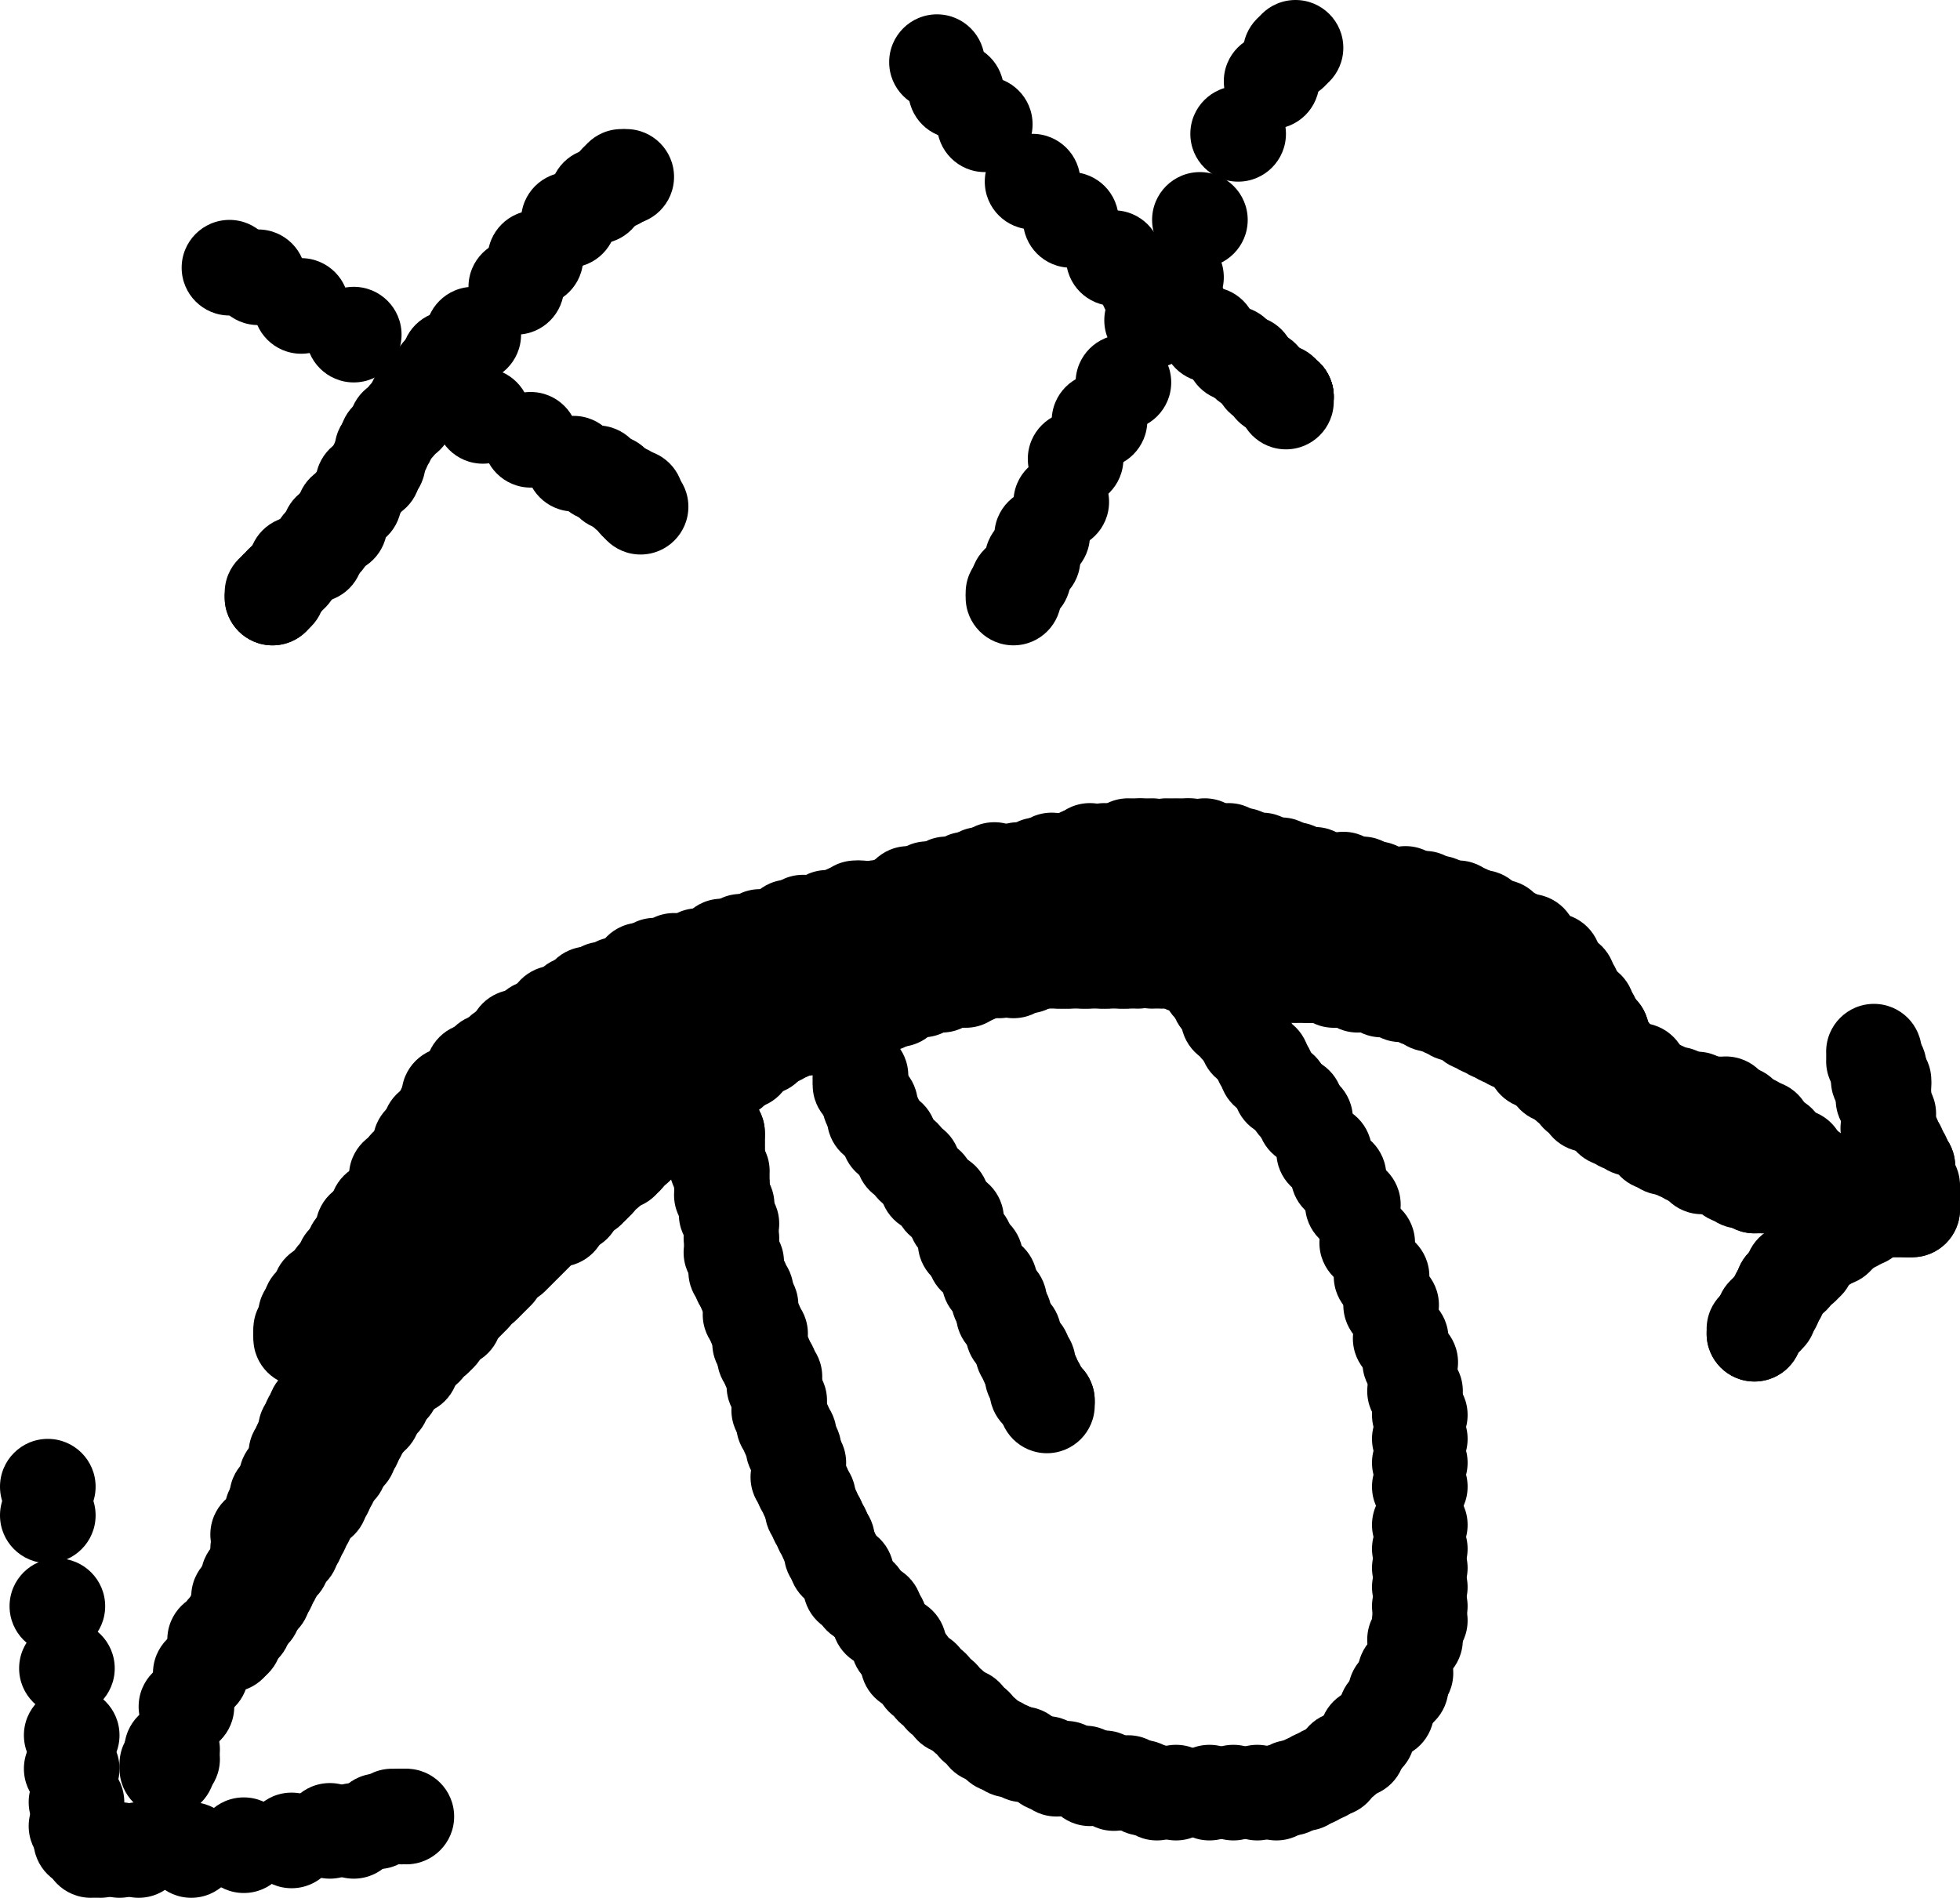 <svg xmlns="http://www.w3.org/2000/svg" version="1.1" width="410" height="397" viewBox="767 273 410 397"><path stroke="black" stroke-width="2" fill="none" d="M 1150 527 L 1150 526"/><circle cx="1150" cy="526" r="10" fill="black"/><circle cx="1145" cy="523" r="10" fill="black"/><circle cx="1138" cy="517" r="10" fill="black"/><circle cx="1119" cy="505" r="10" fill="black"/><circle cx="1097" cy="491" r="10" fill="black"/><circle cx="1087" cy="485" r="10" fill="black"/><circle cx="1068" cy="475" r="10" fill="black"/><circle cx="1050" cy="470" r="10" fill="black"/><circle cx="1033" cy="466" r="10" fill="black"/><circle cx="1015" cy="464" r="10" fill="black"/><circle cx="1003" cy="464" r="10" fill="black"/><circle cx="979" cy="464" r="10" fill="black"/><circle cx="958" cy="464" r="10" fill="black"/><circle cx="942" cy="467" r="10" fill="black"/><circle cx="924" cy="475" r="10" fill="black"/><circle cx="903" cy="491" r="10" fill="black"/><circle cx="889" cy="503" r="10" fill="black"/><circle cx="870" cy="523" r="10" fill="black"/><circle cx="853" cy="543" r="10" fill="black"/><circle cx="838" cy="564" r="10" fill="black"/><circle cx="830" cy="579" r="10" fill="black"/><circle cx="821" cy="594" r="10" fill="black"/><circle cx="812" cy="616" r="10" fill="black"/><circle cx="809" cy="623" r="10" fill="black"/><circle cx="806" cy="630" r="10" fill="black"/><circle cx="803" cy="639" r="10" fill="black"/><circle cx="803" cy="641" r="10" fill="black"/><circle cx="802" cy="642" r="10" fill="black"/><circle cx="802" cy="643" r="10" fill="black"/><path stroke="black" stroke-width="2" fill="none" d="M 1147 519 L 1147 519"/><circle cx="1147" cy="519" r="10" fill="black"/><circle cx="1146" cy="518" r="10" fill="black"/><circle cx="1143" cy="515" r="10" fill="black"/><circle cx="1141" cy="514" r="10" fill="black"/><circle cx="1139" cy="512" r="10" fill="black"/><circle cx="1136" cy="509" r="10" fill="black"/><circle cx="1134" cy="508" r="10" fill="black"/><circle cx="1132" cy="507" r="10" fill="black"/><circle cx="1131" cy="506" r="10" fill="black"/><circle cx="1129" cy="505" r="10" fill="black"/><circle cx="1128" cy="504" r="10" fill="black"/><circle cx="1126" cy="504" r="10" fill="black"/><circle cx="1124" cy="504" r="10" fill="black"/><circle cx="1122" cy="503" r="10" fill="black"/><circle cx="1120" cy="503" r="10" fill="black"/><circle cx="1118" cy="502" r="10" fill="black"/><circle cx="1117" cy="502" r="10" fill="black"/><circle cx="1115" cy="501" r="10" fill="black"/><circle cx="1113" cy="500" r="10" fill="black"/><circle cx="1112" cy="500" r="10" fill="black"/><circle cx="1111" cy="499" r="10" fill="black"/><circle cx="1109" cy="499" r="10" fill="black"/><circle cx="1107" cy="498" r="10" fill="black"/><circle cx="1105" cy="498" r="10" fill="black"/><circle cx="1104" cy="497" r="10" fill="black"/><circle cx="1102" cy="496" r="10" fill="black"/><circle cx="1100" cy="495" r="10" fill="black"/><circle cx="1098" cy="494" r="10" fill="black"/><circle cx="1096" cy="494" r="10" fill="black"/><circle cx="1094" cy="493" r="10" fill="black"/><circle cx="1093" cy="492" r="10" fill="black"/><circle cx="1090" cy="491" r="10" fill="black"/><circle cx="1088" cy="490" r="10" fill="black"/><circle cx="1087" cy="489" r="10" fill="black"/><circle cx="1085" cy="488" r="10" fill="black"/><circle cx="1083" cy="488" r="10" fill="black"/><circle cx="1082" cy="487" r="10" fill="black"/><circle cx="1081" cy="487" r="10" fill="black"/><circle cx="1079" cy="486" r="10" fill="black"/><circle cx="1078" cy="485" r="10" fill="black"/><circle cx="1076" cy="485" r="10" fill="black"/><circle cx="1074" cy="484" r="10" fill="black"/><circle cx="1072" cy="484" r="10" fill="black"/><circle cx="1070" cy="483" r="10" fill="black"/><circle cx="1069" cy="483" r="10" fill="black"/><circle cx="1067" cy="483" r="10" fill="black"/><circle cx="1065" cy="482" r="10" fill="black"/><circle cx="1064" cy="482" r="10" fill="black"/><circle cx="1062" cy="481" r="10" fill="black"/><circle cx="1061" cy="481" r="10" fill="black"/><circle cx="1060" cy="481" r="10" fill="black"/><circle cx="1058" cy="480" r="10" fill="black"/><circle cx="1056" cy="480" r="10" fill="black"/><circle cx="1055" cy="479" r="10" fill="black"/><circle cx="1053" cy="479" r="10" fill="black"/><circle cx="1052" cy="479" r="10" fill="black"/><circle cx="1051" cy="479" r="10" fill="black"/><circle cx="1050" cy="478" r="10" fill="black"/><circle cx="1049" cy="478" r="10" fill="black"/><circle cx="1047" cy="478" r="10" fill="black"/><circle cx="1046" cy="478" r="10" fill="black"/><circle cx="1045" cy="477" r="10" fill="black"/><circle cx="1043" cy="477" r="10" fill="black"/><circle cx="1042" cy="477" r="10" fill="black"/><circle cx="1041" cy="477" r="10" fill="black"/><circle cx="1040" cy="477" r="10" fill="black"/><circle cx="1038" cy="477" r="10" fill="black"/><circle cx="1036" cy="477" r="10" fill="black"/><circle cx="1035" cy="477" r="10" fill="black"/><circle cx="1034" cy="477" r="10" fill="black"/><circle cx="1033" cy="477" r="10" fill="black"/><circle cx="1031" cy="477" r="10" fill="black"/><circle cx="1030" cy="477" r="10" fill="black"/><circle cx="1029" cy="477" r="10" fill="black"/><circle cx="1028" cy="477" r="10" fill="black"/><circle cx="1026" cy="476" r="10" fill="black"/><circle cx="1025" cy="476" r="10" fill="black"/><circle cx="1024" cy="476" r="10" fill="black"/><circle cx="1023" cy="476" r="10" fill="black"/><circle cx="1021" cy="476" r="10" fill="black"/><circle cx="1020" cy="476" r="10" fill="black"/><circle cx="1018" cy="475" r="10" fill="black"/><circle cx="1017" cy="475" r="10" fill="black"/><circle cx="1015" cy="475" r="10" fill="black"/><circle cx="1013" cy="474" r="10" fill="black"/><circle cx="1012" cy="474" r="10" fill="black"/><circle cx="1010" cy="474" r="10" fill="black"/><circle cx="1008" cy="474" r="10" fill="black"/><circle cx="1005" cy="474" r="10" fill="black"/><circle cx="1003" cy="474" r="10" fill="black"/><circle cx="1002" cy="474" r="10" fill="black"/><circle cx="1001" cy="474" r="10" fill="black"/><circle cx="999" cy="474" r="10" fill="black"/><circle cx="998" cy="474" r="10" fill="black"/><circle cx="997" cy="474" r="10" fill="black"/><circle cx="995" cy="474" r="10" fill="black"/><circle cx="994" cy="474" r="10" fill="black"/><circle cx="993" cy="474" r="10" fill="black"/><circle cx="991" cy="474" r="10" fill="black"/><circle cx="990" cy="474" r="10" fill="black"/><circle cx="989" cy="474" r="10" fill="black"/><circle cx="988" cy="474" r="10" fill="black"/><circle cx="986" cy="474" r="10" fill="black"/><circle cx="984" cy="474" r="10" fill="black"/><circle cx="982" cy="475" r="10" fill="black"/><circle cx="979" cy="476" r="10" fill="black"/><circle cx="976" cy="476" r="10" fill="black"/><circle cx="974" cy="476" r="10" fill="black"/><circle cx="971" cy="477" r="10" fill="black"/><circle cx="969" cy="478" r="10" fill="black"/><circle cx="967" cy="478" r="10" fill="black"/><circle cx="964" cy="479" r="10" fill="black"/><circle cx="963" cy="479" r="10" fill="black"/><circle cx="962" cy="479" r="10" fill="black"/><circle cx="960" cy="480" r="10" fill="black"/><circle cx="958" cy="480" r="10" fill="black"/><circle cx="956" cy="481" r="10" fill="black"/><circle cx="955" cy="482" r="10" fill="black"/><circle cx="954" cy="482" r="10" fill="black"/><circle cx="953" cy="482" r="10" fill="black"/><circle cx="952" cy="483" r="10" fill="black"/><circle cx="950" cy="483" r="10" fill="black"/><circle cx="948" cy="484" r="10" fill="black"/><circle cx="947" cy="484" r="10" fill="black"/><circle cx="945" cy="485" r="10" fill="black"/><circle cx="943" cy="485" r="10" fill="black"/><circle cx="941" cy="486" r="10" fill="black"/><circle cx="938" cy="487" r="10" fill="black"/><circle cx="936" cy="488" r="10" fill="black"/><circle cx="934" cy="488" r="10" fill="black"/><circle cx="932" cy="489" r="10" fill="black"/><circle cx="930" cy="490" r="10" fill="black"/><circle cx="928" cy="491" r="10" fill="black"/><circle cx="927" cy="492" r="10" fill="black"/><circle cx="925" cy="493" r="10" fill="black"/><circle cx="923" cy="495" r="10" fill="black"/><circle cx="921" cy="496" r="10" fill="black"/><circle cx="920" cy="497" r="10" fill="black"/><circle cx="917" cy="499" r="10" fill="black"/><circle cx="916" cy="499" r="10" fill="black"/><circle cx="914" cy="501" r="10" fill="black"/><circle cx="912" cy="502" r="10" fill="black"/><circle cx="911" cy="503" r="10" fill="black"/><circle cx="910" cy="504" r="10" fill="black"/><circle cx="908" cy="505" r="10" fill="black"/><circle cx="907" cy="506" r="10" fill="black"/><circle cx="905" cy="507" r="10" fill="black"/><circle cx="904" cy="509" r="10" fill="black"/><circle cx="902" cy="511" r="10" fill="black"/><circle cx="901" cy="512" r="10" fill="black"/><circle cx="900" cy="513" r="10" fill="black"/><circle cx="898" cy="515" r="10" fill="black"/><circle cx="897" cy="516" r="10" fill="black"/><circle cx="895" cy="517" r="10" fill="black"/><circle cx="894" cy="518" r="10" fill="black"/><circle cx="892" cy="520" r="10" fill="black"/><circle cx="891" cy="521" r="10" fill="black"/><circle cx="890" cy="522" r="10" fill="black"/><circle cx="888" cy="523" r="10" fill="black"/><circle cx="887" cy="525" r="10" fill="black"/><circle cx="885" cy="526" r="10" fill="black"/><circle cx="884" cy="528" r="10" fill="black"/><circle cx="883" cy="528" r="10" fill="black"/><circle cx="881" cy="529" r="10" fill="black"/><circle cx="880" cy="530" r="10" fill="black"/><circle cx="879" cy="531" r="10" fill="black"/><circle cx="878" cy="532" r="10" fill="black"/><circle cx="877" cy="533" r="10" fill="black"/><circle cx="876" cy="534" r="10" fill="black"/><circle cx="875" cy="535" r="10" fill="black"/><circle cx="874" cy="536" r="10" fill="black"/><circle cx="872" cy="537" r="10" fill="black"/><circle cx="871" cy="539" r="10" fill="black"/><circle cx="870" cy="540" r="10" fill="black"/><circle cx="869" cy="541" r="10" fill="black"/><circle cx="868" cy="542" r="10" fill="black"/><circle cx="866" cy="544" r="10" fill="black"/><circle cx="865" cy="545" r="10" fill="black"/><circle cx="864" cy="546" r="10" fill="black"/><circle cx="863" cy="547" r="10" fill="black"/><circle cx="862" cy="549" r="10" fill="black"/><circle cx="860" cy="550" r="10" fill="black"/><circle cx="859" cy="552" r="10" fill="black"/><circle cx="858" cy="553" r="10" fill="black"/><circle cx="856" cy="555" r="10" fill="black"/><circle cx="854" cy="557" r="10" fill="black"/><circle cx="853" cy="559" r="10" fill="black"/><circle cx="851" cy="560" r="10" fill="black"/><circle cx="849" cy="563" r="10" fill="black"/><circle cx="848" cy="564" r="10" fill="black"/><circle cx="847" cy="566" r="10" fill="black"/><circle cx="846" cy="567" r="10" fill="black"/><circle cx="845" cy="569" r="10" fill="black"/><circle cx="844" cy="570" r="10" fill="black"/><circle cx="843" cy="571" r="10" fill="black"/><circle cx="842" cy="573" r="10" fill="black"/><circle cx="841" cy="575" r="10" fill="black"/><circle cx="840" cy="577" r="10" fill="black"/><circle cx="839" cy="578" r="10" fill="black"/><circle cx="838" cy="580" r="10" fill="black"/><circle cx="836" cy="583" r="10" fill="black"/><circle cx="835" cy="585" r="10" fill="black"/><circle cx="834" cy="587" r="10" fill="black"/><circle cx="832" cy="589" r="10" fill="black"/><circle cx="831" cy="591" r="10" fill="black"/><circle cx="830" cy="593" r="10" fill="black"/><circle cx="829" cy="595" r="10" fill="black"/><circle cx="828" cy="597" r="10" fill="black"/><circle cx="826" cy="600" r="10" fill="black"/><circle cx="824" cy="603" r="10" fill="black"/><circle cx="823" cy="605" r="10" fill="black"/><circle cx="822" cy="607" r="10" fill="black"/><circle cx="820" cy="610" r="10" fill="black"/><circle cx="819" cy="611" r="10" fill="black"/><circle cx="818" cy="613" r="10" fill="black"/><circle cx="817" cy="614" r="10" fill="black"/><circle cx="816" cy="616" r="10" fill="black"/><circle cx="815" cy="616" r="10" fill="black"/><circle cx="815" cy="617" r="10" fill="black"/><circle cx="814" cy="617" r="10" fill="black"/><circle cx="814" cy="617" r="10" fill="black"/><circle cx="814" cy="617" r="10" fill="black"/><circle cx="814" cy="616" r="10" fill="black"/><circle cx="814" cy="614" r="10" fill="black"/><circle cx="816" cy="611" r="10" fill="black"/><circle cx="817" cy="607" r="10" fill="black"/><circle cx="819" cy="603" r="10" fill="black"/><circle cx="821" cy="597" r="10" fill="black"/><circle cx="823" cy="593" r="10" fill="black"/><circle cx="824" cy="592" r="10" fill="black"/><circle cx="824" cy="589" r="10" fill="black"/><circle cx="825" cy="586" r="10" fill="black"/><circle cx="827" cy="584" r="10" fill="black"/><circle cx="827" cy="582" r="10" fill="black"/><circle cx="829" cy="579" r="10" fill="black"/><circle cx="829" cy="577" r="10" fill="black"/><circle cx="830" cy="575" r="10" fill="black"/><circle cx="831" cy="572" r="10" fill="black"/><circle cx="832" cy="570" r="10" fill="black"/><circle cx="833" cy="568" r="10" fill="black"/><circle cx="834" cy="567" r="10" fill="black"/><circle cx="835" cy="565" r="10" fill="black"/><circle cx="836" cy="563" r="10" fill="black"/><circle cx="838" cy="559" r="10" fill="black"/><circle cx="839" cy="558" r="10" fill="black"/><circle cx="841" cy="556" r="10" fill="black"/><circle cx="842" cy="555" r="10" fill="black"/><circle cx="843" cy="553" r="10" fill="black"/><circle cx="844" cy="552" r="10" fill="black"/><circle cx="846" cy="550" r="10" fill="black"/><circle cx="848" cy="549" r="10" fill="black"/><circle cx="851" cy="546" r="10" fill="black"/><circle cx="852" cy="545" r="10" fill="black"/><circle cx="855" cy="542" r="10" fill="black"/><circle cx="856" cy="541" r="10" fill="black"/><circle cx="860" cy="538" r="10" fill="black"/><circle cx="862" cy="536" r="10" fill="black"/><circle cx="865" cy="534" r="10" fill="black"/><circle cx="866" cy="533" r="10" fill="black"/><circle cx="868" cy="531" r="10" fill="black"/><circle cx="870" cy="529" r="10" fill="black"/><circle cx="871" cy="527" r="10" fill="black"/><circle cx="872" cy="526" r="10" fill="black"/><circle cx="873" cy="524" r="10" fill="black"/><circle cx="875" cy="523" r="10" fill="black"/><circle cx="877" cy="521" r="10" fill="black"/><circle cx="879" cy="519" r="10" fill="black"/><circle cx="881" cy="517" r="10" fill="black"/><circle cx="882" cy="516" r="10" fill="black"/><circle cx="884" cy="514" r="10" fill="black"/><circle cx="886" cy="513" r="10" fill="black"/><circle cx="888" cy="512" r="10" fill="black"/><circle cx="890" cy="511" r="10" fill="black"/><circle cx="892" cy="510" r="10" fill="black"/><circle cx="893" cy="509" r="10" fill="black"/><circle cx="895" cy="508" r="10" fill="black"/><circle cx="897" cy="507" r="10" fill="black"/><circle cx="900" cy="506" r="10" fill="black"/><circle cx="902" cy="504" r="10" fill="black"/><circle cx="904" cy="503" r="10" fill="black"/><circle cx="906" cy="503" r="10" fill="black"/><circle cx="908" cy="501" r="10" fill="black"/><circle cx="910" cy="500" r="10" fill="black"/><circle cx="912" cy="499" r="10" fill="black"/><circle cx="914" cy="498" r="10" fill="black"/><circle cx="917" cy="496" r="10" fill="black"/><circle cx="919" cy="495" r="10" fill="black"/><circle cx="921" cy="494" r="10" fill="black"/><circle cx="924" cy="493" r="10" fill="black"/><circle cx="927" cy="491" r="10" fill="black"/><circle cx="929" cy="490" r="10" fill="black"/><circle cx="931" cy="489" r="10" fill="black"/><circle cx="933" cy="488" r="10" fill="black"/><circle cx="935" cy="487" r="10" fill="black"/><circle cx="937" cy="485" r="10" fill="black"/><circle cx="939" cy="484" r="10" fill="black"/><circle cx="941" cy="483" r="10" fill="black"/><circle cx="944" cy="482" r="10" fill="black"/><circle cx="947" cy="481" r="10" fill="black"/><circle cx="950" cy="479" r="10" fill="black"/><circle cx="954" cy="478" r="10" fill="black"/><circle cx="958" cy="477" r="10" fill="black"/><circle cx="962" cy="475" r="10" fill="black"/><circle cx="965" cy="474" r="10" fill="black"/><circle cx="969" cy="474" r="10" fill="black"/><circle cx="973" cy="472" r="10" fill="black"/><circle cx="977" cy="472" r="10" fill="black"/><circle cx="980" cy="471" r="10" fill="black"/><circle cx="985" cy="470" r="10" fill="black"/><circle cx="988" cy="469" r="10" fill="black"/><circle cx="991" cy="469" r="10" fill="black"/><circle cx="994" cy="469" r="10" fill="black"/><circle cx="996" cy="468" r="10" fill="black"/><circle cx="998" cy="468" r="10" fill="black"/><circle cx="1001" cy="468" r="10" fill="black"/><circle cx="1002" cy="468" r="10" fill="black"/><circle cx="1004" cy="468" r="10" fill="black"/><circle cx="1005" cy="468" r="10" fill="black"/><circle cx="1007" cy="468" r="10" fill="black"/><circle cx="1010" cy="468" r="10" fill="black"/><circle cx="1012" cy="468" r="10" fill="black"/><circle cx="1015" cy="469" r="10" fill="black"/><circle cx="1017" cy="469" r="10" fill="black"/><circle cx="1020" cy="470" r="10" fill="black"/><circle cx="1022" cy="470" r="10" fill="black"/><circle cx="1026" cy="471" r="10" fill="black"/><circle cx="1027" cy="471" r="10" fill="black"/><circle cx="1031" cy="472" r="10" fill="black"/><circle cx="1033" cy="473" r="10" fill="black"/><circle cx="1036" cy="474" r="10" fill="black"/><circle cx="1039" cy="475" r="10" fill="black"/><circle cx="1042" cy="476" r="10" fill="black"/><circle cx="1045" cy="476" r="10" fill="black"/><circle cx="1048" cy="477" r="10" fill="black"/><circle cx="1051" cy="478" r="10" fill="black"/><circle cx="1054" cy="479" r="10" fill="black"/><circle cx="1057" cy="480" r="10" fill="black"/><circle cx="1062" cy="481" r="10" fill="black"/><circle cx="1064" cy="482" r="10" fill="black"/><circle cx="1066" cy="483" r="10" fill="black"/><circle cx="1069" cy="484" r="10" fill="black"/><circle cx="1071" cy="485" r="10" fill="black"/><circle cx="1075" cy="487" r="10" fill="black"/><circle cx="1077" cy="488" r="10" fill="black"/><circle cx="1079" cy="489" r="10" fill="black"/><circle cx="1081" cy="490" r="10" fill="black"/><circle cx="1083" cy="491" r="10" fill="black"/><circle cx="1085" cy="492" r="10" fill="black"/><circle cx="1088" cy="495" r="10" fill="black"/><circle cx="1090" cy="496" r="10" fill="black"/><circle cx="1092" cy="498" r="10" fill="black"/><circle cx="1095" cy="500" r="10" fill="black"/><circle cx="1097" cy="502" r="10" fill="black"/><circle cx="1099" cy="504" r="10" fill="black"/><circle cx="1102" cy="505" r="10" fill="black"/><circle cx="1104" cy="507" r="10" fill="black"/><circle cx="1106" cy="508" r="10" fill="black"/><circle cx="1108" cy="509" r="10" fill="black"/><circle cx="1113" cy="512" r="10" fill="black"/><circle cx="1114" cy="512" r="10" fill="black"/><circle cx="1115" cy="513" r="10" fill="black"/><circle cx="1118" cy="514" r="10" fill="black"/><circle cx="1120" cy="515" r="10" fill="black"/><circle cx="1122" cy="516" r="10" fill="black"/><circle cx="1123" cy="517" r="10" fill="black"/><circle cx="1125" cy="517" r="10" fill="black"/><circle cx="1128" cy="518" r="10" fill="black"/><circle cx="1129" cy="519" r="10" fill="black"/><circle cx="1131" cy="520" r="10" fill="black"/><circle cx="1132" cy="520" r="10" fill="black"/><circle cx="1134" cy="521" r="10" fill="black"/><circle cx="1134" cy="521" r="10" fill="black"/><circle cx="1135" cy="521" r="10" fill="black"/><circle cx="1136" cy="521" r="10" fill="black"/><circle cx="1136" cy="521" r="10" fill="black"/><circle cx="1136" cy="520" r="10" fill="black"/><circle cx="1136" cy="519" r="10" fill="black"/><circle cx="1135" cy="518" r="10" fill="black"/><circle cx="1134" cy="516" r="10" fill="black"/><circle cx="1133" cy="515" r="10" fill="black"/><circle cx="1131" cy="514" r="10" fill="black"/><circle cx="1128" cy="512" r="10" fill="black"/><circle cx="1125" cy="510" r="10" fill="black"/><circle cx="1121" cy="506" r="10" fill="black"/><circle cx="1116" cy="502" r="10" fill="black"/><circle cx="1110" cy="497" r="10" fill="black"/><circle cx="1104" cy="493" r="10" fill="black"/><circle cx="1099" cy="488" r="10" fill="black"/><circle cx="1095" cy="486" r="10" fill="black"/><circle cx="1091" cy="483" r="10" fill="black"/><circle cx="1088" cy="481" r="10" fill="black"/><circle cx="1084" cy="479" r="10" fill="black"/><circle cx="1081" cy="477" r="10" fill="black"/><circle cx="1077" cy="474" r="10" fill="black"/><circle cx="1074" cy="472" r="10" fill="black"/><circle cx="1071" cy="471" r="10" fill="black"/><circle cx="1068" cy="470" r="10" fill="black"/><circle cx="1066" cy="468" r="10" fill="black"/><circle cx="1063" cy="467" r="10" fill="black"/><circle cx="1061" cy="467" r="10" fill="black"/><circle cx="1058" cy="466" r="10" fill="black"/><circle cx="1056" cy="465" r="10" fill="black"/><circle cx="1053" cy="465" r="10" fill="black"/><circle cx="1048" cy="465" r="10" fill="black"/><circle cx="1047" cy="465" r="10" fill="black"/><circle cx="1042" cy="465" r="10" fill="black"/><circle cx="1041" cy="465" r="10" fill="black"/><circle cx="1038" cy="465" r="10" fill="black"/><circle cx="1033" cy="465" r="10" fill="black"/><circle cx="1030" cy="465" r="10" fill="black"/><circle cx="1027" cy="465" r="10" fill="black"/><circle cx="1025" cy="465" r="10" fill="black"/><circle cx="1022" cy="465" r="10" fill="black"/><circle cx="1018" cy="465" r="10" fill="black"/><circle cx="1015" cy="465" r="10" fill="black"/><circle cx="1009" cy="465" r="10" fill="black"/><circle cx="1006" cy="465" r="10" fill="black"/><circle cx="1003" cy="465" r="10" fill="black"/><circle cx="1000" cy="465" r="10" fill="black"/><circle cx="999" cy="465" r="10" fill="black"/><circle cx="995" cy="465" r="10" fill="black"/><circle cx="994" cy="465" r="10" fill="black"/><circle cx="992" cy="465" r="10" fill="black"/><circle cx="990" cy="465" r="10" fill="black"/><circle cx="988" cy="465" r="10" fill="black"/><circle cx="987" cy="464" r="10" fill="black"/><circle cx="985" cy="464" r="10" fill="black"/><circle cx="984" cy="464" r="10" fill="black"/><circle cx="982" cy="464" r="10" fill="black"/><circle cx="979" cy="463" r="10" fill="black"/><circle cx="978" cy="463" r="10" fill="black"/><circle cx="974" cy="463" r="10" fill="black"/><circle cx="972" cy="463" r="10" fill="black"/><circle cx="969" cy="463" r="10" fill="black"/><circle cx="966" cy="463" r="10" fill="black"/><circle cx="963" cy="463" r="10" fill="black"/><circle cx="959" cy="463" r="10" fill="black"/><circle cx="956" cy="463" r="10" fill="black"/><circle cx="953" cy="463" r="10" fill="black"/><circle cx="950" cy="463" r="10" fill="black"/><circle cx="947" cy="463" r="10" fill="black"/><circle cx="944" cy="464" r="10" fill="black"/><circle cx="942" cy="465" r="10" fill="black"/><circle cx="937" cy="466" r="10" fill="black"/><circle cx="934" cy="467" r="10" fill="black"/><circle cx="932" cy="469" r="10" fill="black"/><circle cx="928" cy="470" r="10" fill="black"/><circle cx="926" cy="471" r="10" fill="black"/><circle cx="925" cy="472" r="10" fill="black"/><circle cx="922" cy="473" r="10" fill="black"/><circle cx="919" cy="474" r="10" fill="black"/><circle cx="916" cy="476" r="10" fill="black"/><circle cx="911" cy="479" r="10" fill="black"/><circle cx="905" cy="482" r="10" fill="black"/><circle cx="902" cy="484" r="10" fill="black"/><circle cx="898" cy="486" r="10" fill="black"/><circle cx="895" cy="488" r="10" fill="black"/><circle cx="893" cy="490" r="10" fill="black"/><circle cx="891" cy="492" r="10" fill="black"/><circle cx="889" cy="493" r="10" fill="black"/><circle cx="887" cy="495" r="10" fill="black"/><circle cx="885" cy="496" r="10" fill="black"/><circle cx="883" cy="498" r="10" fill="black"/><circle cx="881" cy="500" r="10" fill="black"/><circle cx="878" cy="501" r="10" fill="black"/><circle cx="874" cy="504" r="10" fill="black"/><circle cx="872" cy="506" r="10" fill="black"/><circle cx="869" cy="507" r="10" fill="black"/><circle cx="866" cy="510" r="10" fill="black"/><circle cx="863" cy="512" r="10" fill="black"/><circle cx="861" cy="515" r="10" fill="black"/><circle cx="859" cy="517" r="10" fill="black"/><circle cx="857" cy="519" r="10" fill="black"/><circle cx="855" cy="522" r="10" fill="black"/><circle cx="853" cy="524" r="10" fill="black"/><circle cx="851" cy="527" r="10" fill="black"/><circle cx="849" cy="529" r="10" fill="black"/><circle cx="845" cy="534" r="10" fill="black"/><circle cx="843" cy="537" r="10" fill="black"/><circle cx="841" cy="539" r="10" fill="black"/><circle cx="839" cy="542" r="10" fill="black"/><circle cx="836" cy="546" r="10" fill="black"/><circle cx="834" cy="548" r="10" fill="black"/><circle cx="832" cy="550" r="10" fill="black"/><circle cx="831" cy="551" r="10" fill="black"/><circle cx="830" cy="552" r="10" fill="black"/><circle cx="830" cy="553" r="10" fill="black"/><circle cx="830" cy="552" r="10" fill="black"/><circle cx="830" cy="551" r="10" fill="black"/><circle cx="831" cy="550" r="10" fill="black"/><circle cx="831" cy="548" r="10" fill="black"/><circle cx="832" cy="546" r="10" fill="black"/><circle cx="834" cy="543" r="10" fill="black"/><circle cx="837" cy="540" r="10" fill="black"/><circle cx="839" cy="537" r="10" fill="black"/><circle cx="841" cy="534" r="10" fill="black"/><circle cx="843" cy="530" r="10" fill="black"/><circle cx="846" cy="526" r="10" fill="black"/><circle cx="850" cy="519" r="10" fill="black"/><circle cx="852" cy="517" r="10" fill="black"/><circle cx="855" cy="512" r="10" fill="black"/><circle cx="857" cy="509" r="10" fill="black"/><circle cx="860" cy="505" r="10" fill="black"/><circle cx="861" cy="502" r="10" fill="black"/><circle cx="864" cy="500" r="10" fill="black"/><circle cx="866" cy="497" r="10" fill="black"/><circle cx="869" cy="495" r="10" fill="black"/><circle cx="872" cy="493" r="10" fill="black"/><circle cx="875" cy="490" r="10" fill="black"/><circle cx="879" cy="488" r="10" fill="black"/><circle cx="883" cy="485" r="10" fill="black"/><circle cx="887" cy="483" r="10" fill="black"/><circle cx="890" cy="481" r="10" fill="black"/><circle cx="893" cy="480" r="10" fill="black"/><circle cx="896" cy="479" r="10" fill="black"/><circle cx="901" cy="476" r="10" fill="black"/><circle cx="904" cy="475" r="10" fill="black"/><circle cx="908" cy="474" r="10" fill="black"/><circle cx="913" cy="473" r="10" fill="black"/><circle cx="918" cy="471" r="10" fill="black"/><circle cx="922" cy="470" r="10" fill="black"/><circle cx="926" cy="469" r="10" fill="black"/><circle cx="932" cy="467" r="10" fill="black"/><circle cx="935" cy="466" r="10" fill="black"/><circle cx="940" cy="465" r="10" fill="black"/><circle cx="946" cy="463" r="10" fill="black"/><circle cx="950" cy="463" r="10" fill="black"/><circle cx="954" cy="462" r="10" fill="black"/><circle cx="957" cy="460" r="10" fill="black"/><circle cx="961" cy="459" r="10" fill="black"/><circle cx="965" cy="458" r="10" fill="black"/><circle cx="969" cy="457" r="10" fill="black"/><circle cx="972" cy="456" r="10" fill="black"/><circle cx="975" cy="455" r="10" fill="black"/><circle cx="980" cy="455" r="10" fill="black"/><circle cx="984" cy="454" r="10" fill="black"/><circle cx="987" cy="453" r="10" fill="black"/><circle cx="990" cy="453" r="10" fill="black"/><circle cx="993" cy="452" r="10" fill="black"/><circle cx="995" cy="451" r="10" fill="black"/><circle cx="998" cy="451" r="10" fill="black"/><circle cx="1000" cy="451" r="10" fill="black"/><circle cx="1003" cy="450" r="10" fill="black"/><circle cx="1005" cy="450" r="10" fill="black"/><circle cx="1006" cy="450" r="10" fill="black"/><circle cx="1008" cy="450" r="10" fill="black"/><circle cx="1011" cy="450" r="10" fill="black"/><circle cx="1013" cy="450" r="10" fill="black"/><circle cx="1015" cy="450" r="10" fill="black"/><circle cx="1016" cy="450" r="10" fill="black"/><circle cx="1019" cy="450" r="10" fill="black"/><circle cx="1021" cy="451" r="10" fill="black"/><circle cx="1024" cy="451" r="10" fill="black"/><circle cx="1027" cy="452" r="10" fill="black"/><circle cx="1031" cy="453" r="10" fill="black"/><circle cx="1035" cy="454" r="10" fill="black"/><circle cx="1038" cy="455" r="10" fill="black"/><circle cx="1042" cy="456" r="10" fill="black"/><circle cx="1048" cy="457" r="10" fill="black"/><circle cx="1052" cy="458" r="10" fill="black"/><circle cx="1055" cy="459" r="10" fill="black"/><circle cx="1058" cy="460" r="10" fill="black"/><circle cx="1061" cy="460" r="10" fill="black"/><circle cx="1063" cy="461" r="10" fill="black"/><circle cx="1065" cy="461" r="10" fill="black"/><circle cx="1068" cy="462" r="10" fill="black"/><circle cx="1070" cy="463" r="10" fill="black"/><circle cx="1072" cy="463" r="10" fill="black"/><circle cx="1074" cy="464" r="10" fill="black"/><circle cx="1077" cy="465" r="10" fill="black"/><circle cx="1081" cy="467" r="10" fill="black"/><circle cx="1084" cy="469" r="10" fill="black"/><circle cx="1087" cy="470" r="10" fill="black"/><circle cx="1089" cy="473" r="10" fill="black"/><circle cx="1092" cy="474" r="10" fill="black"/><circle cx="1093" cy="476" r="10" fill="black"/><circle cx="1093" cy="476" r="10" fill="black"/><circle cx="1095" cy="478" r="10" fill="black"/><circle cx="1096" cy="480" r="10" fill="black"/><circle cx="1097" cy="482" r="10" fill="black"/><circle cx="1099" cy="484" r="10" fill="black"/><circle cx="1100" cy="486" r="10" fill="black"/><circle cx="1101" cy="488" r="10" fill="black"/><circle cx="1102" cy="489" r="10" fill="black"/><circle cx="1102" cy="489" r="10" fill="black"/><circle cx="1102" cy="490" r="10" fill="black"/><circle cx="1102" cy="490" r="10" fill="black"/><circle cx="1102" cy="491" r="10" fill="black"/><circle cx="1102" cy="491" r="10" fill="black"/><path stroke="black" stroke-width="2" fill="none" d="M 1020 476 L 1020 476"/><circle cx="1020" cy="476" r="10" fill="black"/><circle cx="1020" cy="478" r="10" fill="black"/><circle cx="1020" cy="479" r="10" fill="black"/><circle cx="1022" cy="482" r="10" fill="black"/><circle cx="1024" cy="486" r="10" fill="black"/><circle cx="1026" cy="488" r="10" fill="black"/><circle cx="1028" cy="491" r="10" fill="black"/><circle cx="1031" cy="495" r="10" fill="black"/><circle cx="1032" cy="497" r="10" fill="black"/><circle cx="1035" cy="501" r="10" fill="black"/><circle cx="1038" cy="504" r="10" fill="black"/><circle cx="1040" cy="507" r="10" fill="black"/><circle cx="1044" cy="514" r="10" fill="black"/><circle cx="1047" cy="519" r="10" fill="black"/><circle cx="1050" cy="525" r="10" fill="black"/><circle cx="1053" cy="533" r="10" fill="black"/><circle cx="1056" cy="540" r="10" fill="black"/><circle cx="1058" cy="546" r="10" fill="black"/><circle cx="1060" cy="553" r="10" fill="black"/><circle cx="1062" cy="558" r="10" fill="black"/><circle cx="1063" cy="564" r="10" fill="black"/><circle cx="1064" cy="569" r="10" fill="black"/><circle cx="1064" cy="574" r="10" fill="black"/><circle cx="1064" cy="579" r="10" fill="black"/><circle cx="1064" cy="584" r="10" fill="black"/><circle cx="1064" cy="592" r="10" fill="black"/><circle cx="1064" cy="597" r="10" fill="black"/><circle cx="1064" cy="601" r="10" fill="black"/><circle cx="1064" cy="605" r="10" fill="black"/><circle cx="1064" cy="609" r="10" fill="black"/><circle cx="1064" cy="612" r="10" fill="black"/><circle cx="1063" cy="616" r="10" fill="black"/><circle cx="1061" cy="623" r="10" fill="black"/><circle cx="1060" cy="626" r="10" fill="black"/><circle cx="1059" cy="627" r="10" fill="black"/><circle cx="1057" cy="631" r="10" fill="black"/><circle cx="1053" cy="636" r="10" fill="black"/><circle cx="1051" cy="639" r="10" fill="black"/><circle cx="1048" cy="641" r="10" fill="black"/><circle cx="1046" cy="643" r="10" fill="black"/><circle cx="1044" cy="644" r="10" fill="black"/><circle cx="1042" cy="645" r="10" fill="black"/><circle cx="1040" cy="646" r="10" fill="black"/><circle cx="1037" cy="647" r="10" fill="black"/><circle cx="1034" cy="648" r="10" fill="black"/><circle cx="1030" cy="648" r="10" fill="black"/><circle cx="1025" cy="648" r="10" fill="black"/><circle cx="1020" cy="648" r="10" fill="black"/><circle cx="1013" cy="648" r="10" fill="black"/><circle cx="1009" cy="648" r="10" fill="black"/><circle cx="1006" cy="647" r="10" fill="black"/><circle cx="1003" cy="646" r="10" fill="black"/><circle cx="1000" cy="646" r="10" fill="black"/><circle cx="998" cy="645" r="10" fill="black"/><circle cx="995" cy="645" r="10" fill="black"/><circle cx="994" cy="644" r="10" fill="black"/><circle cx="990" cy="643" r="10" fill="black"/><circle cx="988" cy="643" r="10" fill="black"/><circle cx="986" cy="642" r="10" fill="black"/><circle cx="981" cy="640" r="10" fill="black"/><circle cx="978" cy="639" r="10" fill="black"/><circle cx="976" cy="638" r="10" fill="black"/><circle cx="973" cy="636" r="10" fill="black"/><circle cx="971" cy="634" r="10" fill="black"/><circle cx="969" cy="632" r="10" fill="black"/><circle cx="966" cy="630" r="10" fill="black"/><circle cx="964" cy="628" r="10" fill="black"/><circle cx="962" cy="626" r="10" fill="black"/><circle cx="960" cy="624" r="10" fill="black"/><circle cx="957" cy="621" r="10" fill="black"/><circle cx="955" cy="617" r="10" fill="black"/><circle cx="951" cy="612" r="10" fill="black"/><circle cx="950" cy="610" r="10" fill="black"/><circle cx="947" cy="607" r="10" fill="black"/><circle cx="945" cy="605" r="10" fill="black"/><circle cx="944" cy="602" r="10" fill="black"/><circle cx="942" cy="600" r="10" fill="black"/><circle cx="941" cy="598" r="10" fill="black"/><circle cx="940" cy="595" r="10" fill="black"/><circle cx="939" cy="593" r="10" fill="black"/><circle cx="938" cy="591" r="10" fill="black"/><circle cx="937" cy="589" r="10" fill="black"/><circle cx="936" cy="586" r="10" fill="black"/><circle cx="935" cy="584" r="10" fill="black"/><circle cx="934" cy="582" r="10" fill="black"/><circle cx="934" cy="579" r="10" fill="black"/><circle cx="933" cy="576" r="10" fill="black"/><circle cx="932" cy="573" r="10" fill="black"/><circle cx="931" cy="571" r="10" fill="black"/><circle cx="930" cy="568" r="10" fill="black"/><circle cx="930" cy="566" r="10" fill="black"/><circle cx="929" cy="563" r="10" fill="black"/><circle cx="929" cy="561" r="10" fill="black"/><circle cx="928" cy="559" r="10" fill="black"/><circle cx="927" cy="557" r="10" fill="black"/><circle cx="926" cy="554" r="10" fill="black"/><circle cx="926" cy="552" r="10" fill="black"/><circle cx="925" cy="550" r="10" fill="black"/><circle cx="924" cy="548" r="10" fill="black"/><circle cx="924" cy="546" r="10" fill="black"/><circle cx="923" cy="543" r="10" fill="black"/><circle cx="922" cy="541" r="10" fill="black"/><circle cx="921" cy="539" r="10" fill="black"/><circle cx="921" cy="537" r="10" fill="black"/><circle cx="920" cy="535" r="10" fill="black"/><circle cx="920" cy="532" r="10" fill="black"/><circle cx="920" cy="529" r="10" fill="black"/><circle cx="919" cy="527" r="10" fill="black"/><circle cx="919" cy="525" r="10" fill="black"/><circle cx="918" cy="523" r="10" fill="black"/><circle cx="918" cy="521" r="10" fill="black"/><circle cx="918" cy="520" r="10" fill="black"/><circle cx="918" cy="518" r="10" fill="black"/><circle cx="917" cy="517" r="10" fill="black"/><circle cx="917" cy="515" r="10" fill="black"/><circle cx="917" cy="514" r="10" fill="black"/><circle cx="917" cy="513" r="10" fill="black"/><circle cx="917" cy="512" r="10" fill="black"/><circle cx="917" cy="511" r="10" fill="black"/><circle cx="917" cy="510" r="10" fill="black"/><circle cx="917" cy="510" r="10" fill="black"/><path stroke="black" stroke-width="2" fill="none" d="M 947 498 L 947 498"/><circle cx="947" cy="498" r="10" fill="black"/><circle cx="947" cy="499" r="10" fill="black"/><circle cx="947" cy="500" r="10" fill="black"/><circle cx="949" cy="504" r="10" fill="black"/><circle cx="950" cy="507" r="10" fill="black"/><circle cx="953" cy="511" r="10" fill="black"/><circle cx="956" cy="515" r="10" fill="black"/><circle cx="958" cy="517" r="10" fill="black"/><circle cx="961" cy="521" r="10" fill="black"/><circle cx="964" cy="524" r="10" fill="black"/><circle cx="967" cy="528" r="10" fill="black"/><circle cx="969" cy="533" r="10" fill="black"/><circle cx="971" cy="536" r="10" fill="black"/><circle cx="974" cy="541" r="10" fill="black"/><circle cx="976" cy="545" r="10" fill="black"/><circle cx="977" cy="548" r="10" fill="black"/><circle cx="979" cy="552" r="10" fill="black"/><circle cx="981" cy="556" r="10" fill="black"/><circle cx="982" cy="558" r="10" fill="black"/><circle cx="983" cy="561" r="10" fill="black"/><circle cx="984" cy="563" r="10" fill="black"/><circle cx="984" cy="564" r="10" fill="black"/><circle cx="985" cy="565" r="10" fill="black"/><circle cx="986" cy="566" r="10" fill="black"/><circle cx="986" cy="566" r="10" fill="black"/><circle cx="986" cy="567" r="10" fill="black"/><path stroke="black" stroke-width="2" fill="none" d="M 962 286 L 963 286"/><circle cx="963" cy="286" r="10" fill="black"/><circle cx="967" cy="292" r="10" fill="black"/><circle cx="973" cy="299" r="10" fill="black"/><circle cx="983" cy="311" r="10" fill="black"/><circle cx="991" cy="319" r="10" fill="black"/><circle cx="1000" cy="327" r="10" fill="black"/><circle cx="1007" cy="333" r="10" fill="black"/><circle cx="1014" cy="338" r="10" fill="black"/><circle cx="1020" cy="343" r="10" fill="black"/><circle cx="1025" cy="347" r="10" fill="black"/><circle cx="1028" cy="349" r="10" fill="black"/><circle cx="1031" cy="352" r="10" fill="black"/><circle cx="1033" cy="354" r="10" fill="black"/><circle cx="1035" cy="355" r="10" fill="black"/><circle cx="1036" cy="356" r="10" fill="black"/><circle cx="1036" cy="356" r="10" fill="black"/><circle cx="1036" cy="357" r="10" fill="black"/><circle cx="1036" cy="356" r="10" fill="black"/><circle cx="1036" cy="356" r="10" fill="black"/><path stroke="black" stroke-width="2" fill="none" d="M 1038 283 L 1038 283"/><circle cx="1038" cy="283" r="10" fill="black"/><circle cx="1037" cy="284" r="10" fill="black"/><circle cx="1033" cy="290" r="10" fill="black"/><circle cx="1026" cy="301" r="10" fill="black"/><circle cx="1018" cy="319" r="10" fill="black"/><circle cx="1013" cy="331" r="10" fill="black"/><circle cx="1008" cy="340" r="10" fill="black"/><circle cx="1002" cy="353" r="10" fill="black"/><circle cx="997" cy="361" r="10" fill="black"/><circle cx="992" cy="369" r="10" fill="black"/><circle cx="989" cy="378" r="10" fill="black"/><circle cx="985" cy="385" r="10" fill="black"/><circle cx="983" cy="390" r="10" fill="black"/><circle cx="981" cy="394" r="10" fill="black"/><circle cx="980" cy="395" r="10" fill="black"/><circle cx="979" cy="397" r="10" fill="black"/><circle cx="979" cy="398" r="10" fill="black"/><path stroke="black" stroke-width="2" fill="none" d="M 814 330 L 815 329"/><circle cx="815" cy="329" r="10" fill="black"/><circle cx="821" cy="331" r="10" fill="black"/><circle cx="830" cy="337" r="10" fill="black"/><circle cx="841" cy="343" r="10" fill="black"/><circle cx="862" cy="355" r="10" fill="black"/><circle cx="868" cy="360" r="10" fill="black"/><circle cx="878" cy="365" r="10" fill="black"/><circle cx="887" cy="370" r="10" fill="black"/><circle cx="892" cy="372" r="10" fill="black"/><circle cx="895" cy="374" r="10" fill="black"/><circle cx="898" cy="376" r="10" fill="black"/><circle cx="900" cy="377" r="10" fill="black"/><circle cx="900" cy="378" r="10" fill="black"/><circle cx="901" cy="379" r="10" fill="black"/><path stroke="black" stroke-width="2" fill="none" d="M 899 311 L 898 310"/><circle cx="898" cy="310" r="10" fill="black"/><circle cx="897" cy="310" r="10" fill="black"/><circle cx="896" cy="311" r="10" fill="black"/><circle cx="892" cy="314" r="10" fill="black"/><circle cx="886" cy="319" r="10" fill="black"/><circle cx="879" cy="327" r="10" fill="black"/><circle cx="875" cy="333" r="10" fill="black"/><circle cx="866" cy="343" r="10" fill="black"/><circle cx="861" cy="348" r="10" fill="black"/><circle cx="859" cy="351" r="10" fill="black"/><circle cx="856" cy="355" r="10" fill="black"/><circle cx="854" cy="357" r="10" fill="black"/><circle cx="852" cy="360" r="10" fill="black"/><circle cx="850" cy="362" r="10" fill="black"/><circle cx="848" cy="365" r="10" fill="black"/><circle cx="847" cy="367" r="10" fill="black"/><circle cx="846" cy="370" r="10" fill="black"/><circle cx="845" cy="372" r="10" fill="black"/><circle cx="843" cy="374" r="10" fill="black"/><circle cx="841" cy="378" r="10" fill="black"/><circle cx="839" cy="380" r="10" fill="black"/><circle cx="838" cy="383" r="10" fill="black"/><circle cx="836" cy="384" r="10" fill="black"/><circle cx="835" cy="386" r="10" fill="black"/><circle cx="834" cy="387" r="10" fill="black"/><circle cx="833" cy="389" r="10" fill="black"/><circle cx="831" cy="390" r="10" fill="black"/><circle cx="829" cy="391" r="10" fill="black"/><circle cx="828" cy="393" r="10" fill="black"/><circle cx="827" cy="394" r="10" fill="black"/><circle cx="826" cy="395" r="10" fill="black"/><circle cx="826" cy="395" r="10" fill="black"/><circle cx="825" cy="396" r="10" fill="black"/><circle cx="825" cy="397" r="10" fill="black"/><circle cx="824" cy="397" r="10" fill="black"/><circle cx="824" cy="398" r="10" fill="black"/><circle cx="824" cy="398" r="10" fill="black"/><path stroke="black" stroke-width="2" fill="none" d="M 777 583 L 777 584"/><circle cx="777" cy="584" r="10" fill="black"/><circle cx="777" cy="590" r="10" fill="black"/><circle cx="779" cy="609" r="10" fill="black"/><circle cx="781" cy="622" r="10" fill="black"/><circle cx="782" cy="636" r="10" fill="black"/><circle cx="782" cy="643" r="10" fill="black"/><circle cx="783" cy="650" r="10" fill="black"/><circle cx="783" cy="655" r="10" fill="black"/><circle cx="784" cy="658" r="10" fill="black"/><circle cx="786" cy="660" r="10" fill="black"/><circle cx="788" cy="660" r="10" fill="black"/><circle cx="792" cy="660" r="10" fill="black"/><circle cx="796" cy="660" r="10" fill="black"/><circle cx="807" cy="660" r="10" fill="black"/><circle cx="818" cy="659" r="10" fill="black"/><circle cx="828" cy="658" r="10" fill="black"/><circle cx="836" cy="656" r="10" fill="black"/><circle cx="841" cy="656" r="10" fill="black"/><circle cx="846" cy="654" r="10" fill="black"/><circle cx="849" cy="653" r="10" fill="black"/><circle cx="851" cy="653" r="10" fill="black"/><circle cx="851" cy="653" r="10" fill="black"/><circle cx="852" cy="653" r="10" fill="black"/><circle cx="851" cy="653" r="10" fill="black"/><path stroke="black" stroke-width="2" fill="none" d="M 1159 493 L 1159 493"/><circle cx="1159" cy="493" r="10" fill="black"/><circle cx="1159" cy="495" r="10" fill="black"/><circle cx="1160" cy="496" r="10" fill="black"/><circle cx="1160" cy="497" r="10" fill="black"/><circle cx="1160" cy="498" r="10" fill="black"/><circle cx="1160" cy="499" r="10" fill="black"/><circle cx="1161" cy="499" r="10" fill="black"/><circle cx="1161" cy="500" r="10" fill="black"/><circle cx="1161" cy="502" r="10" fill="black"/><circle cx="1161" cy="503" r="10" fill="black"/><circle cx="1162" cy="506" r="10" fill="black"/><circle cx="1162" cy="509" r="10" fill="black"/><circle cx="1163" cy="511" r="10" fill="black"/><circle cx="1164" cy="513" r="10" fill="black"/><circle cx="1165" cy="515" r="10" fill="black"/><circle cx="1165" cy="516" r="10" fill="black"/><circle cx="1166" cy="517" r="10" fill="black"/><circle cx="1166" cy="517" r="10" fill="black"/><circle cx="1166" cy="518" r="10" fill="black"/><circle cx="1166" cy="519" r="10" fill="black"/><circle cx="1166" cy="519" r="10" fill="black"/><circle cx="1167" cy="521" r="10" fill="black"/><circle cx="1167" cy="522" r="10" fill="black"/><circle cx="1167" cy="522" r="10" fill="black"/><circle cx="1167" cy="523" r="10" fill="black"/><circle cx="1167" cy="524" r="10" fill="black"/><circle cx="1167" cy="524" r="10" fill="black"/><circle cx="1167" cy="525" r="10" fill="black"/><circle cx="1167" cy="525" r="10" fill="black"/><circle cx="1167" cy="526" r="10" fill="black"/><circle cx="1167" cy="526" r="10" fill="black"/><circle cx="1166" cy="526" r="10" fill="black"/><circle cx="1166" cy="526" r="10" fill="black"/><circle cx="1165" cy="526" r="10" fill="black"/><circle cx="1164" cy="526" r="10" fill="black"/><circle cx="1163" cy="526" r="10" fill="black"/><circle cx="1162" cy="526" r="10" fill="black"/><circle cx="1161" cy="526" r="10" fill="black"/><circle cx="1159" cy="526" r="10" fill="black"/><circle cx="1158" cy="527" r="10" fill="black"/><circle cx="1157" cy="528" r="10" fill="black"/><circle cx="1155" cy="529" r="10" fill="black"/><circle cx="1153" cy="530" r="10" fill="black"/><circle cx="1152" cy="531" r="10" fill="black"/><circle cx="1151" cy="532" r="10" fill="black"/><circle cx="1149" cy="533" r="10" fill="black"/><circle cx="1147" cy="534" r="10" fill="black"/><circle cx="1146" cy="535" r="10" fill="black"/><circle cx="1145" cy="537" r="10" fill="black"/><circle cx="1144" cy="538" r="10" fill="black"/><circle cx="1142" cy="539" r="10" fill="black"/><circle cx="1142" cy="540" r="10" fill="black"/><circle cx="1140" cy="542" r="10" fill="black"/><circle cx="1140" cy="542" r="10" fill="black"/><circle cx="1139" cy="544" r="10" fill="black"/><circle cx="1138" cy="546" r="10" fill="black"/><circle cx="1137" cy="547" r="10" fill="black"/><circle cx="1137" cy="548" r="10" fill="black"/><circle cx="1136" cy="548" r="10" fill="black"/><circle cx="1136" cy="549" r="10" fill="black"/><circle cx="1136" cy="549" r="10" fill="black"/><circle cx="1136" cy="549" r="10" fill="black"/><circle cx="1135" cy="550" r="10" fill="black"/><circle cx="1135" cy="550" r="10" fill="black"/><circle cx="1134" cy="551" r="10" fill="black"/><circle cx="1134" cy="552" r="10" fill="black"/><circle cx="1134" cy="552" r="10" fill="black"/></svg>